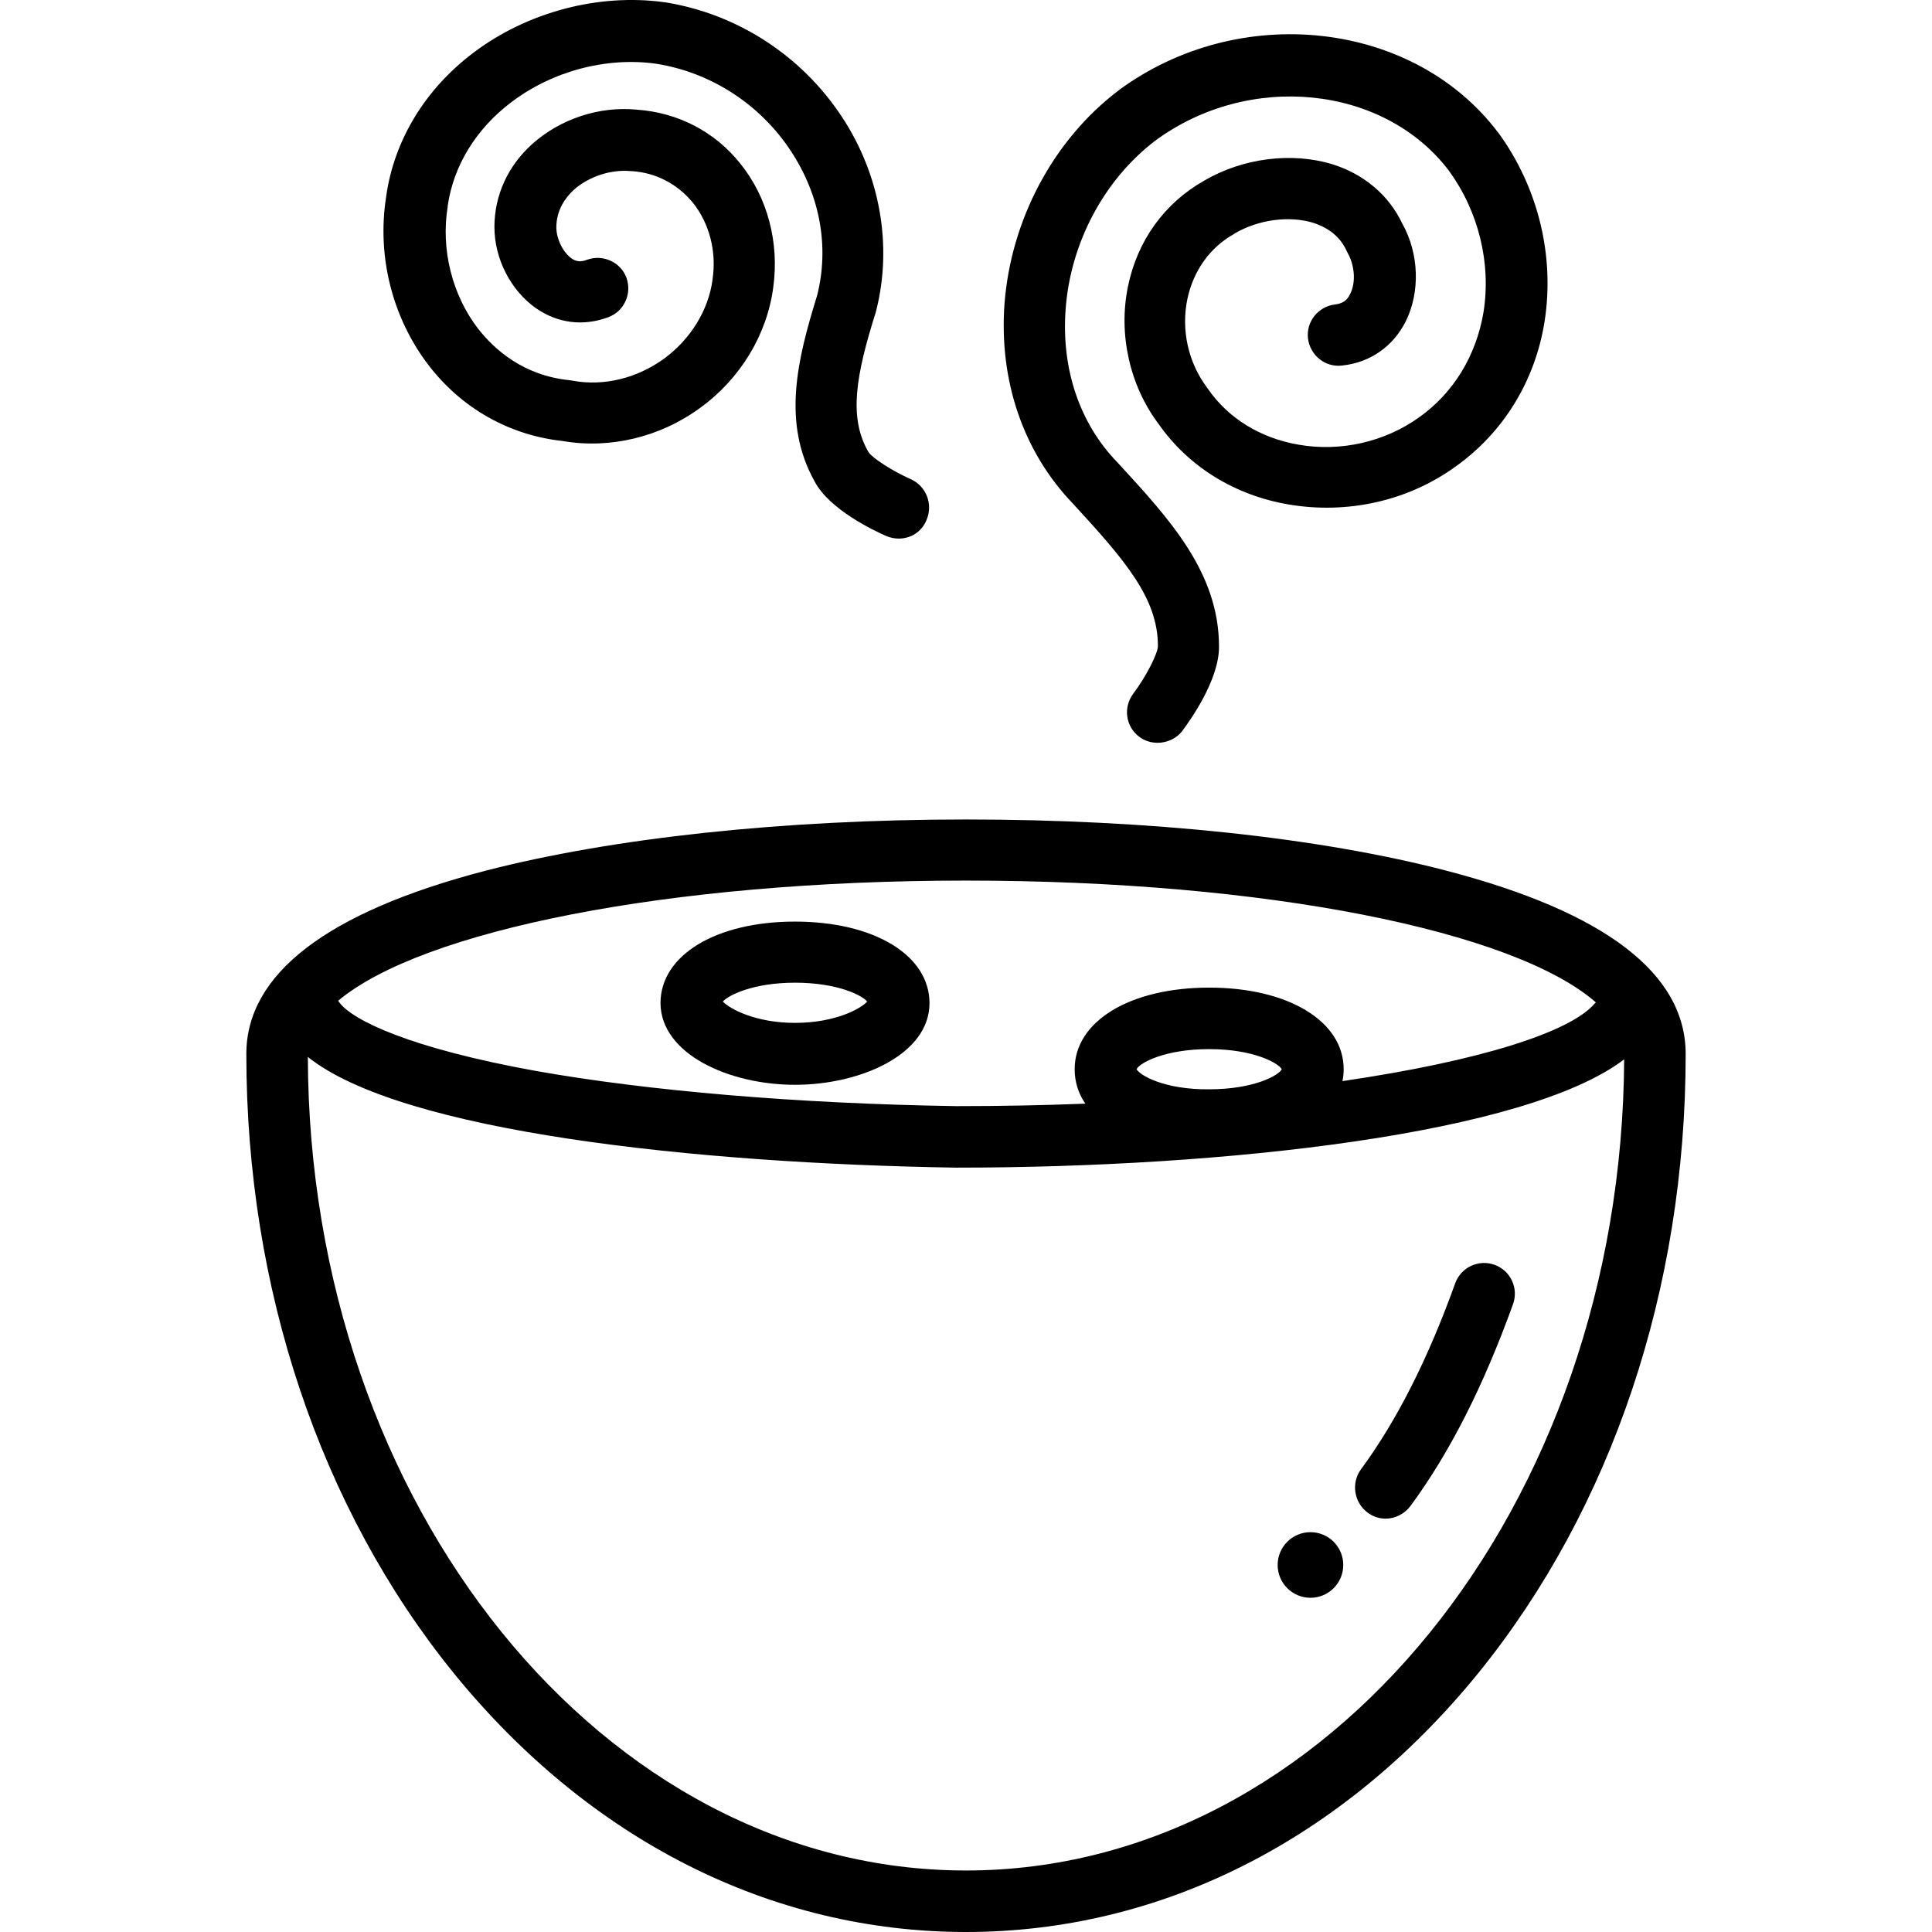 <?xml version="1.0" encoding="iso-8859-1"?>
<!-- Uploaded to: SVG Repo, www.svgrepo.com, Generator: SVG Repo Mixer Tools -->
<svg fill="#000000" height="800px" width="800px" version="1.1" id="Layer_1" xmlns="http://www.w3.org/2000/svg" xmlns:xlink="http://www.w3.org/1999/xlink" 
	 viewBox="0 0 471.14 471.14" xml:space="preserve">
<g transform="translate(0 -540.36)">
	<g>
		<g>
			<path d="M282.37,697.9c0,1.8-2.9,7.5-6,11.6c-2.5,3.3-1.9,8,1.4,10.5c1.3,1,2.9,1.5,4.5,1.5l0,0c2.3,0,4.5-1,5.9-2.7
				c2.1-2.8,9.1-12.6,9.1-20.7c0-18.1-12-31.1-24.7-44.9l-0.1-0.1c-9.2-9.5-13.7-22.8-12.6-37.4c1.2-16.2,9.4-31.5,21.8-41
				c22.9-16.9,55.7-13.6,71.6,7.2c7.3,10,10.4,22.6,8.5,34.6c-1.8,10.6-7.3,19.7-15.8,25.7c-8.3,5.9-19,8.4-29.3,6.6
				c-9.3-1.6-17.1-6.4-22.1-13.6c-0.1-0.1-0.1-0.2-0.2-0.3c-4.6-6.1-6.4-14.1-4.8-21.7c1.5-6.9,5.5-12.5,11.4-15.8l0.1-0.1
				c5.8-3.4,13.3-4.4,19.2-2.6c3.9,1.3,6.6,3.5,8.1,6.8c0.1,0.2,0.2,0.4,0.3,0.6c1.7,3,2,7.2,0.6,9.9c-0.7,1.6-1.9,2.4-3.7,2.6
				c-4.1,0.5-7.1,4.2-6.6,8.3s4.2,7.1,8.3,6.6c6.8-0.7,12.4-4.6,15.5-10.7c3.6-7.2,3.3-16.6-0.8-23.9c-3.3-7-9.4-12.1-17.1-14.5
				c-9.9-3-21.8-1.5-31.2,4c-9.7,5.5-16.3,14.6-18.6,25.8c-2.4,11.6,0.4,24.2,7.5,33.6c7.3,10.4,18.6,17.4,31.8,19.6
				c14.3,2.4,29-0.9,40.5-9.2c11.7-8.3,19.5-20.9,21.8-35.5c2.5-16-1.6-32.7-11.3-46l-0.1-0.1c-20.7-27.3-63.1-31.9-92.5-10.2
				c0,0.1-0.1,0.1-0.1,0.1c-15.8,12-26.1,31.4-27.7,51.8c-1.4,18.8,4.5,36.2,16.7,48.9C274.47,677.1,282.37,686.3,282.37,697.9z"/>
			<path d="M137.17,647.9c11.5,2,23.8-0.9,33.6-8.1c9.8-7.1,16.3-17.9,17.8-29.4c1.5-10.9-1.4-21.9-8-30.1
				c-6.2-7.8-15.2-12.5-25.3-13.2c-9.2-0.9-18.7,2.3-25.5,8.4c-5.9,5.3-9.2,12.5-9.2,20.2c0,7.8,4,15.5,10.1,19.8
				c5.3,3.7,11.6,4.5,17.7,2.2c3.8-1.4,5.8-5.7,4.4-9.6c-1.4-3.8-5.7-5.8-9.6-4.4c-1.5,0.6-2.7,0.5-3.9-0.4c-2-1.5-3.6-4.7-3.6-7.5
				c0-4.3,2.3-7.3,4.2-9.1c3.7-3.3,9.1-5.1,14.1-4.6c0.1,0,0.1,0,0.2,0c5.9,0.4,11.1,3.2,14.8,7.7c4,5,5.8,11.8,4.8,18.6v0.1
				c-1,7.5-5.3,14.5-11.8,19.3c-6.6,4.8-14.7,6.8-22.3,5.4c-0.2,0-0.4-0.1-0.6-0.1c-11.4-1.1-18.5-7.5-22.5-12.6
				c-6.3-8.2-9.1-19.3-7.4-29.7c0-0.1,0-0.1,0-0.2c1.4-9.8,6.9-18.8,15.5-25.3c10-7.6,23.2-11.1,35.3-9.4
				c13.4,2.1,25.4,9.9,32.9,21.3c7.1,10.8,9.4,23.3,6.4,35.2c-4.9,15.8-8.6,31.1-0.6,45.4c3.6,6.8,14.3,11.9,17.5,13.3
				c1,0.4,2,0.6,3,0.6c2.9,0,5.6-1.6,6.8-4.6c1.6-3.8-0.1-8.2-3.9-9.9c-4.3-1.9-9.3-5.1-10.2-6.5c-0.1-0.1-0.1-0.2-0.2-0.3
				c-4.7-8.3-3-18.4,1.9-33.9c0-0.1,0.1-0.3,0.1-0.4c4-15.8,1-33.1-8.4-47.3c-9.9-15-25.6-25.1-43.2-27.9h-0.1
				c-16-2.2-33.4,2.4-46.5,12.3c-11.8,8.9-19.4,21.4-21.3,35.1c-2.3,14.6,1.5,29.6,10.4,41.2C112.67,640,124.27,646.5,137.17,647.9z
				"/>
			<path d="M352.77,752.7c-31-8.1-72.6-12.5-117.2-12.5c-44.6,0-86.2,4.5-117.2,12.5c-38.7,10.1-58.3,25.2-58.3,44.7
				c0,57.1,18,110.8,50.6,151c33.1,40.7,77.4,63.1,124.9,63.1s91.8-22.4,124.9-63.1c32.6-40.2,50.6-93.8,50.6-151
				C411.07,777.8,391.47,762.8,352.77,752.7z M235.57,755.1L235.57,755.1c73.3,0,133.7,12.3,153.6,29.7c-0.1,0.1-0.2,0.2-0.3,0.3
				c-6,7-28.1,14-61.5,18.9c0.2-0.9,0.3-1.9,0.3-2.9c0-11.7-13.5-19.9-32.8-19.9s-32.8,8.2-32.8,19.9c0,3.1,0.9,5.9,2.6,8.4
				c-10.1,0.4-20.6,0.6-31.5,0.6c-38.6-0.6-75.1-3.7-102.6-8.6c-30.4-5.5-44.7-12.3-47.9-16.8c-0.1-0.1-0.1-0.2-0.2-0.3
				C102.87,767.3,162.87,755.1,235.57,755.1z M312.57,801.1c-0.7,1.5-6.8,4.9-17.7,4.9c-10.9,0.1-16.9-3.4-17.7-4.9
				c0.7-1.5,6.8-4.9,17.7-4.9C305.87,796.2,311.87,799.7,312.57,801.1z M235.57,996.5L235.57,996.5c-88.3,0-160.2-88.9-160.5-198.4
				c22.8,18.3,94.7,26,158,27h0.1c65.7,0,139-8.2,162.9-26.4C395.47,907.9,323.67,996.5,235.57,996.5z"/>
			<path d="M193.87,804.9c16.1,0,32.8-7.5,32.8-19.9c0-11.7-13.5-19.9-32.8-19.9c-19.3,0-32.8,8.2-32.8,19.9
				C161.17,797.4,177.77,804.9,193.87,804.9z M193.87,780c10.4,0,16.4,3.1,17.6,4.6c-1.6,1.8-7.9,5.2-17.6,5.2
				c-9.6,0-15.9-3.4-17.6-5.2C177.57,783.1,183.57,780,193.87,780z"/>
			<path d="M333.47,909.2c1.3,1,2.9,1.5,4.4,1.5v0c2.3,0,4.6-1.1,6.1-3.1c9.5-12.9,17.7-29,25-49.2c1.4-3.9-0.6-8.2-4.5-9.6
				c-3.9-1.4-8.2,0.6-9.6,4.5c-6.8,18.9-14.4,33.7-23,45.4C329.47,902,330.17,906.7,333.47,909.2z"/>
			<circle cx="319.57" cy="921.998" r="8"/>
		</g>
	</g>
</g>
</svg>